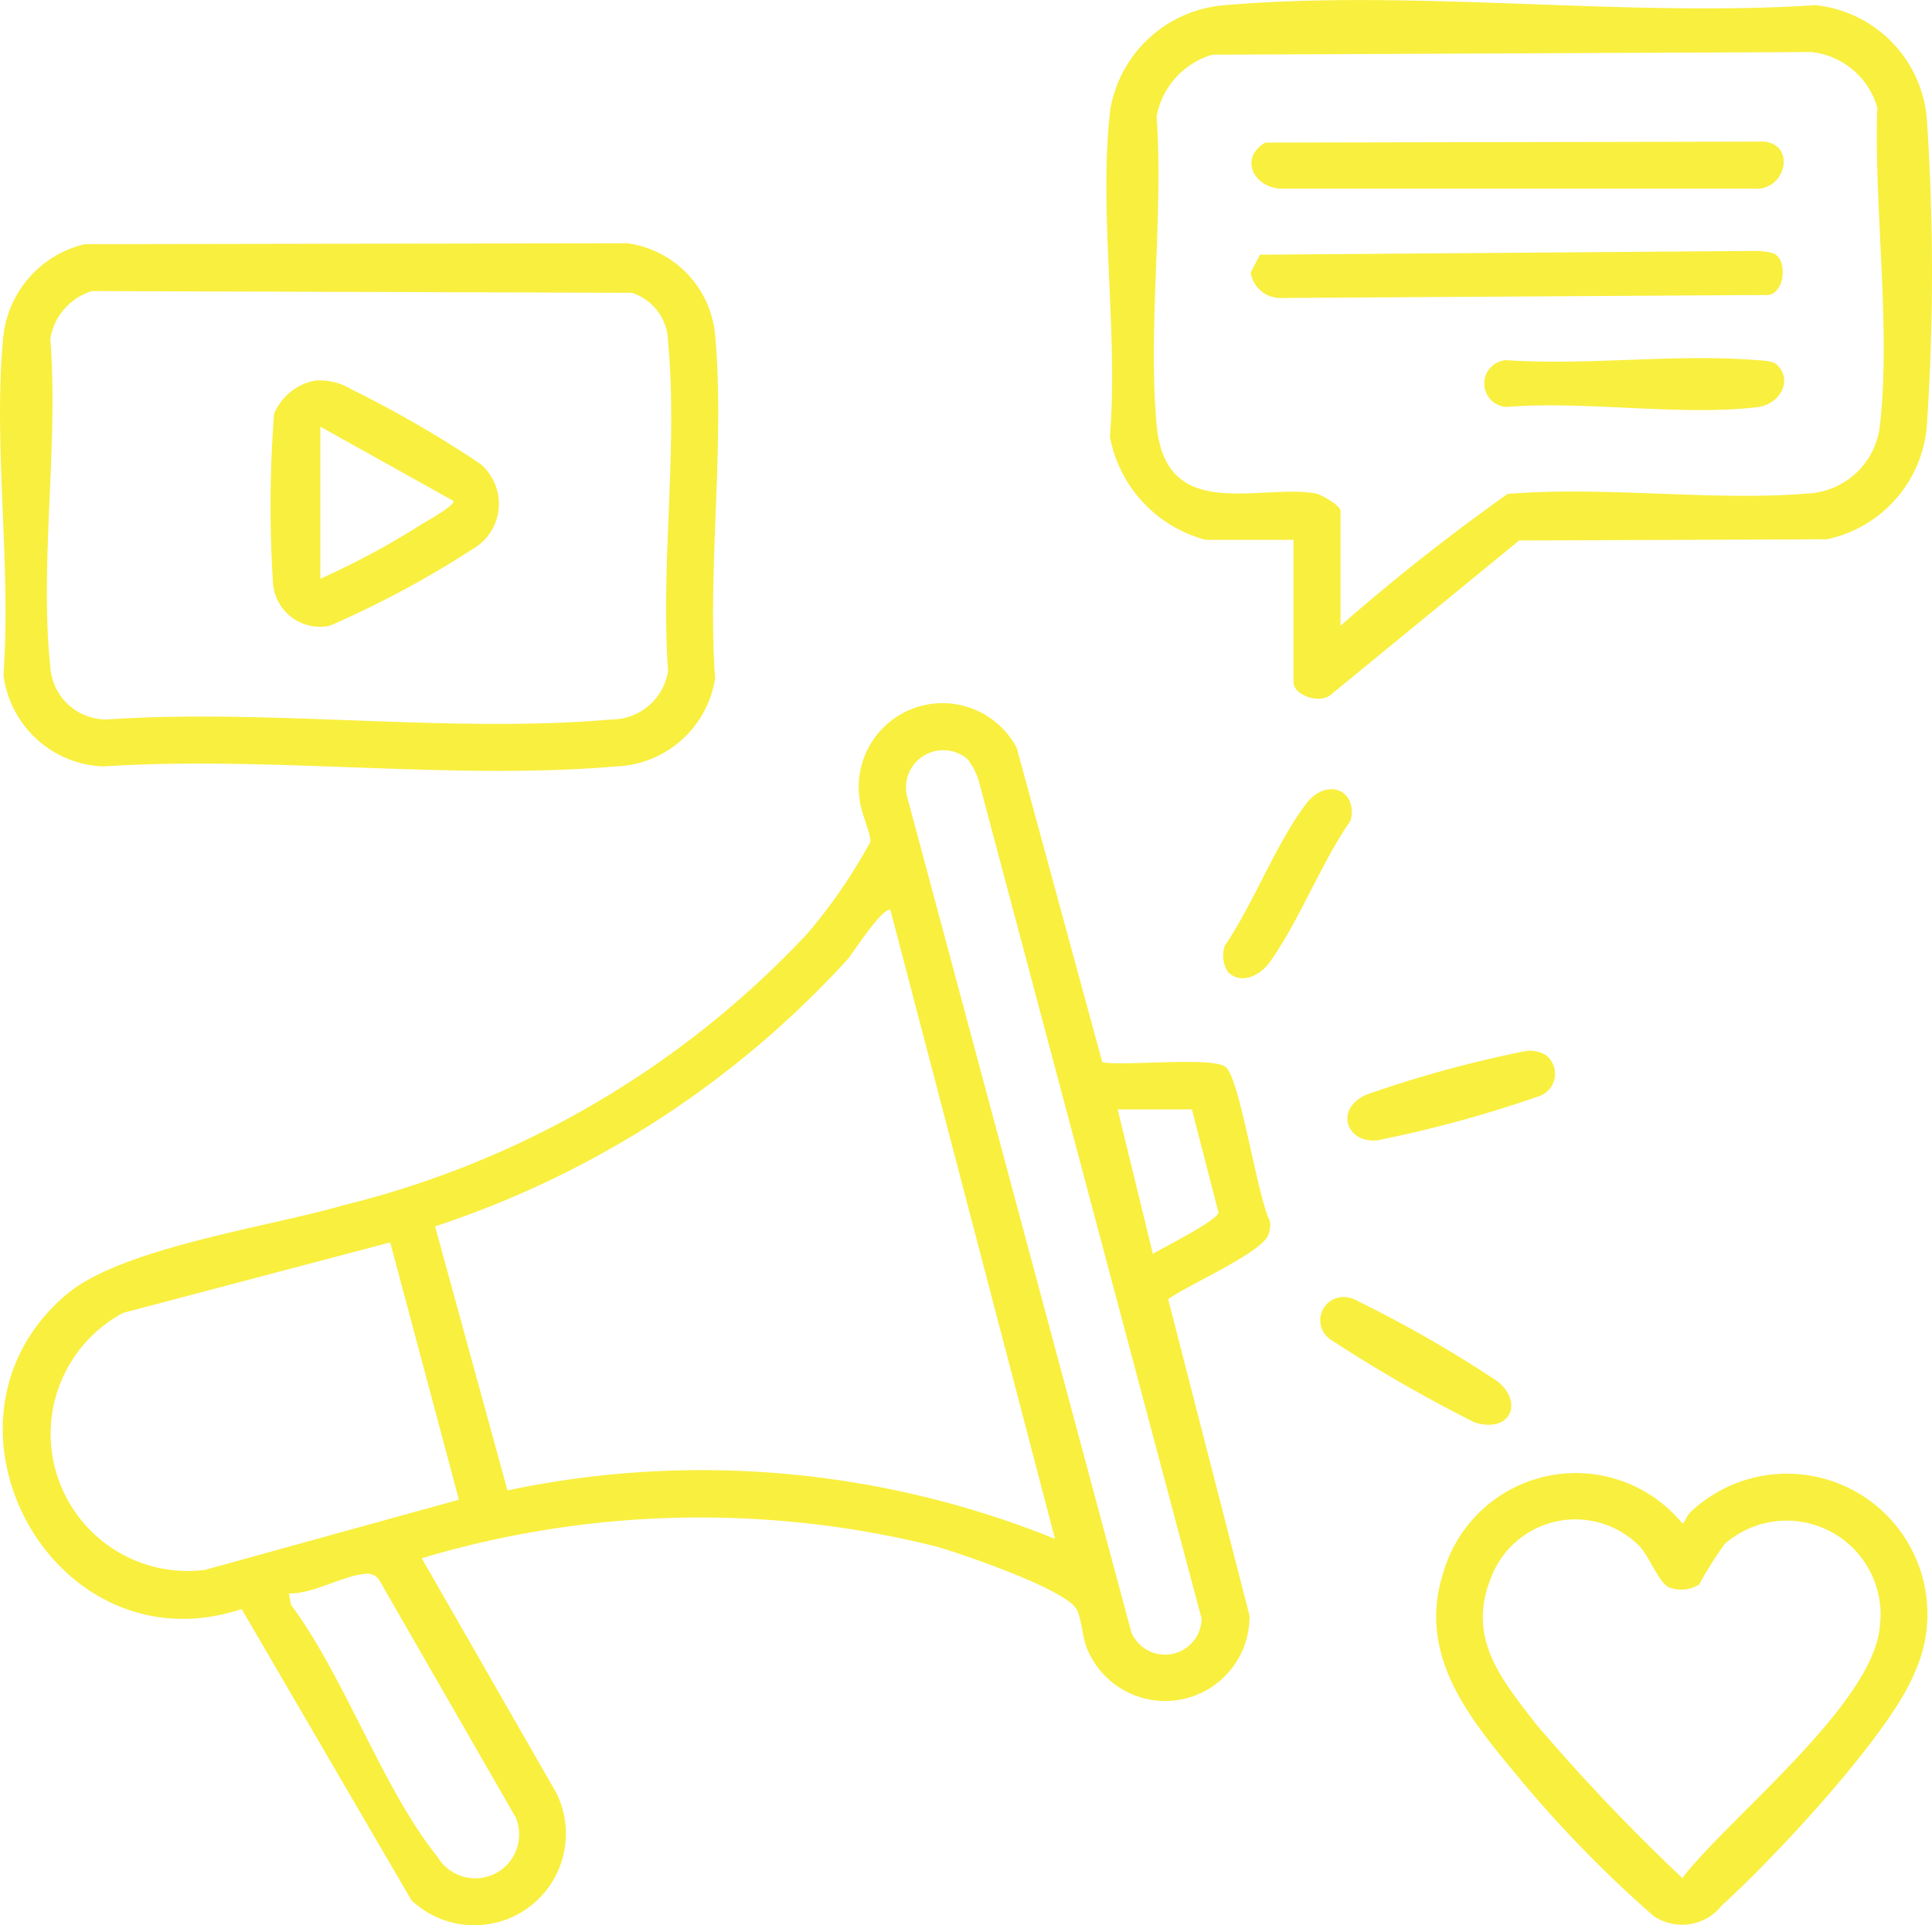 <svg id="marketing" xmlns="http://www.w3.org/2000/svg" width="38.783" height="38.644" viewBox="0 0 38.783 38.644">
  <path id="Path_268" data-name="Path 268" d="M28.286,126.538c.43.086,2.255-.126,2.485.105.289.29.619,2.571.878,3.087a.524.524,0,0,1-.03.265c-.11.358-1.646,1.027-2.013,1.3l1.633,6.352a1.694,1.694,0,0,1-3.259.668c-.1-.237-.112-.621-.216-.8-.229-.4-2.3-1.11-2.82-1.257a19.524,19.524,0,0,0-10.322.237l2.7,4.708a1.838,1.838,0,0,1-2.907,2.157l-3.408-5.845c-3.776,1.25-6.512-3.761-3.527-6.307,1.111-.947,4.061-1.359,5.573-1.8a18.912,18.912,0,0,0,9.3-5.442,10.675,10.675,0,0,0,1.275-1.853c.016-.149-.195-.6-.216-.851a1.683,1.683,0,0,1,3.154-1.033l1.719,6.312Zm-2.7-6.077a.749.749,0,0,0-1.212.778l4.493,16.743a.734.734,0,0,0,1.41-.274l-4.469-16.8a1.3,1.3,0,0,0-.222-.444Zm-1.546,3.031c-.129-.134-.77.864-.866.976a19.427,19.427,0,0,1-8.284,5.365l1.453,5.3a18.906,18.906,0,0,1,10.991.973l-3.3-12.61Zm6.043,3.993H28.592l.707,2.9c.215-.133,1.284-.66,1.317-.831l-.533-2.066Zm-16.094,2.67-5.36,1.414a2.753,2.753,0,0,0,1.639,5.16l5.1-1.409ZM11.955,137.2l.043.231c1.071,1.434,1.85,3.712,2.939,5.055a.881.881,0,0,0,1.572-.787l-2.747-4.777a.278.278,0,0,0-.27-.113c-.413.02-1.074.414-1.539.392Z" transform="translate(-6.156 -105.214)" fill="#f9ef3f"/>
  <path id="Path_269" data-name="Path 269" d="M188.6,16.3h-1.766a2.639,2.639,0,0,1-1.923-2.075c.174-2.08-.234-4.538.009-6.571a2.526,2.526,0,0,1,2.3-2.087c3.78-.325,8.024.248,11.852,0a2.5,2.5,0,0,1,2.24,2.307,46.15,46.15,0,0,1,0,6.115,2.536,2.536,0,0,1-2.01,2.3l-6.176.024-3.75,3.071c-.218.231-.779.047-.779-.228V16.3Zm.941,1.724a41.582,41.582,0,0,1,3.353-2.645c1.974-.165,4.158.157,6.106-.015a1.535,1.535,0,0,0,1.37-1.374c.22-1.949-.122-4.381-.055-6.369A1.55,1.55,0,0,0,199,6.508l-12.032.053A1.592,1.592,0,0,0,185.849,7.8c.139,2-.177,4.223,0,6.193s2.015,1.188,3.177,1.372c.133.021.515.254.515.348v2.31Z" transform="translate(-162.631 -5.463)" fill="#f9ef3f"/>
  <path id="Path_270" data-name="Path 270" d="M7.46,44.859l10.89-.019a2.045,2.045,0,0,1,1.768,1.838c.2,2.189-.156,4.675,0,6.9a2.092,2.092,0,0,1-2,1.765c-3.281.283-6.962-.22-10.286,0a2.1,2.1,0,0,1-2-1.843c.162-2.181-.216-4.669,0-6.813A2.139,2.139,0,0,1,7.459,44.86Zm.156.94a1.2,1.2,0,0,0-.843.96c.169,2.1-.22,4.525,0,6.581A1.127,1.127,0,0,0,7.909,54.4c3.269-.222,6.905.284,10.129,0a1.146,1.146,0,0,0,1.136-.981c-.153-2.117.2-4.5,0-6.584a1.051,1.051,0,0,0-.723-1L7.614,45.8Z" transform="translate(-5.763 -39.957)" fill="#f9ef3f"/>
  <path id="Path_271" data-name="Path 271" d="M243.329,244.636a2.819,2.819,0,0,1,4.513,3.211c-.5,1.244-2.825,3.728-3.872,4.674a1.013,1.013,0,0,1-1.379.2,24.32,24.32,0,0,1-2.742-2.825c-.987-1.181-1.987-2.433-1.471-4.048a2.769,2.769,0,0,1,4.8-1c.047,0,.093-.161.145-.2Zm.189,1.439a.683.683,0,0,1-.608.058c-.2-.091-.4-.626-.587-.823a1.81,1.81,0,0,0-2.984.63c-.49,1.209.2,2.03.9,2.934a39.114,39.114,0,0,0,2.94,3.094c.944-1.223,3.833-3.488,3.965-5.051a1.886,1.886,0,0,0-3.113-1.656A7.843,7.843,0,0,0,243.517,246.075Z" transform="translate(-209.408 -214.268)" fill="#f9ef3f"/>
  <path id="Path_272" data-name="Path 272" d="M227.861,175.7a.476.476,0,0,1-.192.825,24.3,24.3,0,0,1-3.209.874c-.629.061-.864-.64-.21-.92a23.463,23.463,0,0,1,3.143-.863.6.6,0,0,1,.47.084Z" transform="translate(-196.813 -154.507)" fill="#f9ef3f"/>
  <path id="Path_273" data-name="Path 273" d="M219.884,215.407a.541.541,0,0,1,.366.074,24.806,24.806,0,0,1,2.789,1.6c.548.415.289,1.067-.445.835a29.349,29.349,0,0,1-2.887-1.661A.466.466,0,0,1,219.884,215.407Z" transform="translate(-192.995 -189.363)" fill="#f9ef3f"/>
  <path id="Path_274" data-name="Path 274" d="M203.863,136.878a.591.591,0,0,1-.062-.531c.572-.843,1.027-2.054,1.627-2.842.422-.554,1.055-.269.892.34-.594.852-1.033,2.021-1.626,2.844-.181.251-.564.456-.831.191Z" transform="translate(-179.211 -117.366)" fill="#f9ef3f"/>
  <path id="Path_283" data-name="Path 283" d="M208.6,28.409l10.034-.019c.635.082.408,1.012-.239.944h-9.5C208.361,29.293,208.082,28.721,208.6,28.409Z" transform="translate(-183.204 -25.547)" fill="#f9ef3f"/>
  <path id="Path_284" data-name="Path 284" d="M218.8,46.18c.18.18.143.7-.159.784l-9.83.061a.6.6,0,0,1-.582-.511l.185-.358,9.976-.076c.122.01.324.014.409.1Z" transform="translate(-183.122 -41.043)" fill="#f9ef3f"/>
  <path id="Path_285" data-name="Path 285" d="M251.98,63.57c.313.314.051.791-.412.845-1.545.18-3.436-.134-5.019-.006a.47.47,0,0,1-.009-.939c1.63.112,3.422-.134,5.03,0C251.692,63.479,251.895,63.483,251.98,63.57Z" transform="translate(-216.301 -56.24)" fill="#f9ef3f"/>
  <path id="Path_286" data-name="Path 286" d="M50.462,67.009a1.221,1.221,0,0,1,.728.177,22.785,22.785,0,0,1,2.583,1.494,1.048,1.048,0,0,1-.159,1.715,19.753,19.753,0,0,1-2.858,1.534.944.944,0,0,1-1.141-.823,24.125,24.125,0,0,1,.019-3.431,1.119,1.119,0,0,1,.828-.667Zm.1.925v3.054a16.08,16.08,0,0,0,2.015-1.083c.093-.056.711-.4.654-.482Z" transform="translate(-44.132 -59.369)" fill="#f9ef3f"/>
</svg>
